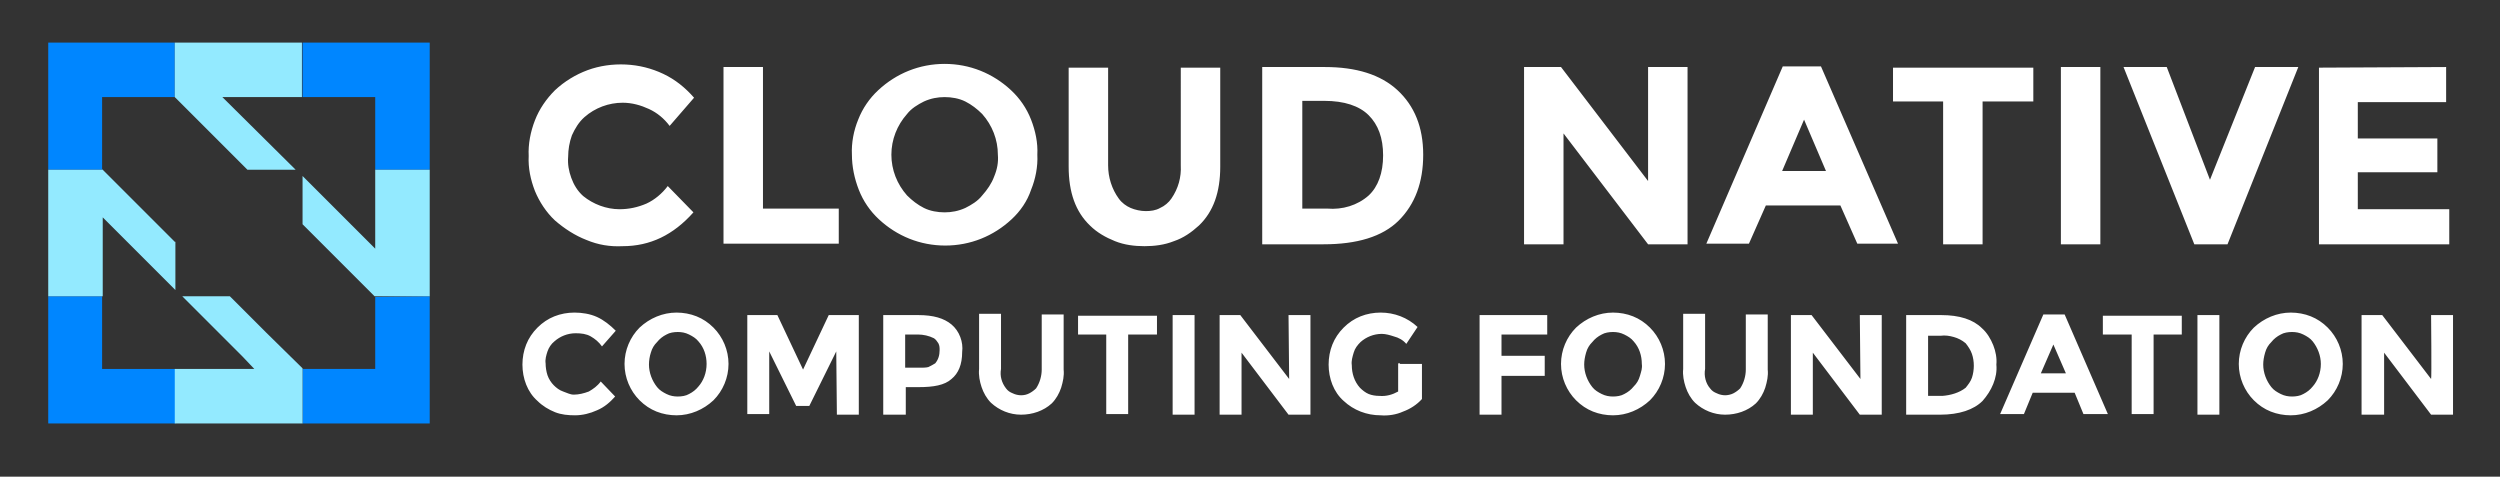 <?xml version="1.0" encoding="utf-8"?>
<!-- Generator: Adobe Illustrator 26.1.0, SVG Export Plug-In . SVG Version: 6.00 Build 0)  -->
<svg version="1.1" id="a" xmlns="http://www.w3.org/2000/svg" xmlns:xlink="http://www.w3.org/1999/xlink" x="0px" y="0px"
	 viewBox="0 0 399.1 76.1" style="enable-background:new 0 0 399.1 76.1;" xml:space="preserve">
<rect x="0" y="0" width="399.1" height="76.1" fill="#333333" stroke="none"/>
<style type="text/css">
	.st0{clip-path:url(#SVGID_00000101819250155371233590000014564074804978075571_);}
	.st1{fill:#FFFFFF;}
	.st2{fill:#0086FF;}
	.st3{fill:#93EAFF;}
</style>
<g>
	<defs>
		<rect id="SVGID_1_" x="7.7" y="6.8" width="383.9" height="60.9"/>
	</defs>
	<clipPath id="SVGID_00000085247321625283493830000016876323681948451229_">
		<use xlink:href="#SVGID_1_"  style="overflow:visible;"/>
	</clipPath>
	<g style="clip-path:url(#SVGID_00000085247321625283493830000016876323681948451229_);">
		<g>
			<path class="st1" d="M98.9,33.4c1.5,0,2.9-0.3,4.3-0.9c1.3-0.6,2.5-1.6,3.4-2.8l4.1,4.2c-3.2,3.6-6.9,5.4-11.3,5.4
				c-2,0.1-3.9-0.2-5.8-1c-1.8-0.7-3.5-1.8-5-3.1c-1.4-1.3-2.5-3-3.2-4.7c-0.7-1.8-1.1-3.7-1-5.6c-0.1-1.9,0.3-3.9,1-5.7
				c0.7-1.8,1.8-3.4,3.2-4.8c1.5-1.4,3.3-2.5,5.2-3.2c1.9-0.7,4-1,6.1-0.9c2.1,0.1,4.1,0.6,6,1.5c1.9,0.9,3.5,2.2,4.9,3.8l-3.9,4.5
				c-0.9-1.2-2-2.1-3.3-2.7c-1.3-0.6-2.7-1-4.2-1c-2.2,0-4.4,0.8-6.1,2.3c-0.9,0.8-1.5,1.8-2,2.9c-0.4,1.1-0.6,2.3-0.6,3.4
				c-0.1,1.2,0.1,2.3,0.5,3.4c0.4,1.1,1,2.1,1.9,2.9C94.7,32.6,96.8,33.4,98.9,33.4L98.9,33.4z M115.5,38.9V10.7h6.3v22.6h12.1v5.6
				H115.5z M161.5,35c-2.9,2.7-6.6,4.2-10.6,4.2s-7.7-1.5-10.6-4.2c-1.4-1.3-2.5-2.9-3.2-4.7c-0.7-1.8-1.1-3.7-1.1-5.6
				c-0.1-1.9,0.3-3.9,1-5.6c0.7-1.8,1.8-3.4,3.2-4.7c2.9-2.7,6.6-4.2,10.6-4.2s7.7,1.5,10.6,4.2c1.4,1.3,2.5,2.9,3.2,4.7
				c0.7,1.8,1.1,3.7,1,5.6c0.1,1.9-0.3,3.9-1,5.6C164,32.1,162.9,33.7,161.5,35z M159.3,24.7c0-2.4-0.9-4.7-2.5-6.5
				c-0.8-0.8-1.7-1.5-2.7-2c-1-0.5-2.2-0.7-3.3-0.7c-1.1,0-2.2,0.2-3.3,0.7c-1,0.5-2,1.1-2.7,2c-1.6,1.8-2.5,4.1-2.5,6.5
				c0,2.4,0.9,4.7,2.5,6.5c0.8,0.8,1.7,1.5,2.7,2c1,0.5,2.2,0.7,3.3,0.7c1.1,0,2.2-0.2,3.3-0.7c1-0.5,2-1.1,2.7-2
				c0.8-0.9,1.5-1.9,1.9-3C159.2,27,159.4,25.9,159.3,24.7z M178.6,31.7c0.5,0.7,1.2,1.2,1.9,1.5c0.7,0.3,1.6,0.5,2.4,0.5
				c0.8,0,1.6-0.1,2.3-0.5c0.7-0.3,1.4-0.9,1.8-1.5c1.1-1.6,1.6-3.4,1.5-5.3V10.8h6.3v15.8c0,4.1-1.1,7.2-3.4,9.4
				c-1.2,1.1-2.5,2-4,2.5c-1.5,0.6-3.1,0.8-4.7,0.8c-1.6,0-3.2-0.2-4.7-0.8c-1.5-0.6-2.9-1.4-4-2.5c-2.3-2.2-3.4-5.3-3.4-9.4V10.8
				h6.3v15.6C176.9,28.3,177.5,30.2,178.6,31.7z M223.1,14.4c2.7,2.5,4.1,5.9,4.1,10.3s-1.3,7.9-3.9,10.5c-2.6,2.6-6.7,3.8-12,3.8
				h-9.8V10.7h10C216.5,10.7,220.4,11.9,223.1,14.4z M218.5,31.2c1.5-1.4,2.3-3.6,2.3-6.4s-0.8-4.9-2.3-6.4s-3.9-2.3-7.1-2.3h-3.5
				v17.2h4C214.3,33.5,216.7,32.8,218.5,31.2z M263.1,10.7h6.3v28.3h-6.3l-13.5-17.7v17.7h-6.3V10.7h5.9l13.9,18.2V10.7z
				 M296.5,38.9l-2.7-6.1h-11.9l-2.7,6.1h-6.8l12.2-28.3h6.1L303,38.9H296.5z M288,19.1l-3.5,8.2h7L288,19.1z M316.5,16.2V39h-6.3
				V16.2h-8v-5.4h22.4v5.4C324.6,16.2,316.5,16.2,316.5,16.2z M329,10.7h6.3v28.3H329C329,38.9,329,10.7,329,10.7z M352.8,28.7
				l7.2-18h6.9l-11.3,28.3h-5.3l-11.3-28.3h6.9L352.8,28.7z M390.5,10.7v5.6h-14.1v5.8h12.7v5.4h-12.7v5.9H391V39h-20.8V10.8
				L390.5,10.7C390.5,10.8,390.5,10.7,390.5,10.7z M91.6,63c0.8,0,1.6-0.2,2.4-0.5c0.7-0.4,1.4-0.9,1.9-1.6l2.3,2.4
				c-0.8,0.9-1.7,1.7-2.9,2.2c-1.1,0.5-2.3,0.8-3.5,0.8c-1.1,0-2.2-0.1-3.2-0.5c-1-0.4-2-1-2.8-1.8c-0.8-0.7-1.4-1.6-1.8-2.6
				c-0.4-1-0.6-2.1-0.6-3.2c0-1.1,0.2-2.2,0.6-3.2c0.4-1,1-1.9,1.8-2.7c0.8-0.8,1.7-1.4,2.7-1.8c1-0.4,2.1-0.6,3.2-0.6
				c1.2,0,2.5,0.2,3.6,0.7c1.1,0.5,2.1,1.3,3,2.2l-2.2,2.5c-0.5-0.7-1.1-1.2-1.8-1.6c-0.7-0.4-1.5-0.5-2.4-0.5
				c-1.3,0-2.5,0.5-3.4,1.3c-0.5,0.4-0.9,1-1.1,1.6c-0.2,0.6-0.4,1.3-0.3,1.9c0,0.6,0.1,1.3,0.3,1.9c0.2,0.6,0.6,1.2,1,1.6
				c0.4,0.4,0.9,0.8,1.5,1S91,63,91.6,63L91.6,63z M113.9,63.9c-1.6,1.5-3.7,2.4-5.9,2.4c-1.1,0-2.2-0.2-3.2-0.6
				c-1-0.4-1.9-1-2.7-1.8c-1.5-1.5-2.4-3.6-2.4-5.8s0.9-4.3,2.4-5.8c1.6-1.5,3.7-2.4,5.9-2.4c1.1,0,2.2,0.2,3.2,0.6s1.9,1,2.7,1.8
				c1.5,1.5,2.4,3.6,2.4,5.8S115.4,62.4,113.9,63.9z M112.8,58.1c0-1.3-0.4-2.6-1.3-3.6c-0.4-0.5-0.9-0.8-1.5-1.1
				c-0.6-0.3-1.2-0.4-1.8-0.4c-0.6,0-1.3,0.1-1.8,0.4c-0.6,0.3-1.1,0.7-1.5,1.2c-0.5,0.5-0.8,1-1,1.7c-0.2,0.6-0.3,1.3-0.3,1.9
				c0,1.3,0.5,2.6,1.3,3.6c0.4,0.5,0.9,0.8,1.5,1.1c0.6,0.3,1.2,0.4,1.8,0.4c0.6,0,1.3-0.1,1.8-0.4c0.6-0.3,1.1-0.7,1.5-1.2
				C112.3,60.8,112.8,59.5,112.8,58.1L112.8,58.1z M133.5,56.1l-4.3,8.7h-2.1l-4.3-8.7v10h-3.5V50.3h4.8l4.1,8.7l4.1-8.7h4.8v15.9
				h-3.5L133.5,56.1L133.5,56.1z M151.9,51.8c0.6,0.5,1.1,1.2,1.4,2c0.3,0.8,0.4,1.6,0.3,2.4c0,2-0.6,3.4-1.7,4.3
				c-1.1,1-2.9,1.3-5.2,1.3h-2.1v4.4H141V50.3h5.6C149,50.3,150.7,50.8,151.9,51.8z M149.3,58c0.5-0.6,0.7-1.3,0.7-2.1
				c0-0.4,0-0.7-0.2-1.1c-0.2-0.3-0.4-0.6-0.7-0.8c-0.8-0.4-1.7-0.6-2.6-0.6h-2v5.3h2.4c0.4,0,0.9,0,1.3-0.1
				C148.6,58.4,149,58.2,149.3,58z M160.6,62c0.3,0.4,0.6,0.6,1.1,0.8c0.4,0.2,0.9,0.3,1.3,0.3c0.5,0,0.9-0.1,1.3-0.3
				c0.4-0.2,0.8-0.5,1.1-0.8c0.6-0.9,0.9-2,0.9-3v-8.8h3.5v8.8c0.1,1-0.1,1.9-0.4,2.9c-0.3,0.9-0.8,1.8-1.5,2.5
				c-1.3,1.2-3.1,1.8-4.9,1.8c-1.8,0-3.5-0.7-4.8-1.9c-0.7-0.7-1.2-1.6-1.5-2.5c-0.3-0.9-0.5-1.9-0.4-2.9v-8.8h3.5v8.8
				C159.6,60,159.9,61.1,160.6,62z M180.1,53.4v12.7h-3.5V53.4h-4.5v-3h12.6v3C184.6,53.4,180.1,53.4,180.1,53.4z M187.2,50.3h3.5
				v15.9h-3.5C187.2,66.2,187.2,50.3,187.2,50.3z M205.7,50.3h3.5v15.9h-3.5l-7.5-9.9v9.9h-3.5V50.3h3.3l7.8,10.2L205.7,50.3
				C205.8,50.3,205.7,50.3,205.7,50.3z M223.5,58.1h3.5v5.6c-0.8,0.9-1.9,1.6-3,2c-1.1,0.5-2.4,0.7-3.6,0.6c-2.2,0-4.3-0.8-5.9-2.3
				c-0.8-0.7-1.4-1.6-1.8-2.6c-0.4-1-0.6-2.1-0.6-3.2c0-1.1,0.2-2.2,0.6-3.2c0.4-1,1-1.9,1.8-2.7s1.7-1.4,2.7-1.8
				c1-0.4,2.1-0.6,3.2-0.6c2.2,0,4.3,0.8,5.9,2.3l-1.8,2.7c-0.5-0.6-1.2-1-2-1.2c-0.6-0.2-1.3-0.4-1.9-0.4c-1.3,0-2.5,0.5-3.4,1.3
				c-0.5,0.5-0.9,1-1.1,1.7s-0.4,1.3-0.3,2c0,1.3,0.4,2.6,1.3,3.6c0.4,0.4,0.9,0.8,1.4,1c0.5,0.2,1.1,0.3,1.7,0.3
				c1.1,0.1,2.1-0.2,3-0.7v-4.5H223.5z M247,50.3v3.1h-7.3v3.4h6.9V60h-6.9v6.2h-3.5V50.3C236.1,50.3,247,50.3,247,50.3z
				 M263.4,63.9c-1.6,1.5-3.7,2.4-5.9,2.4c-1.1,0-2.2-0.2-3.2-0.6c-1-0.4-1.9-1-2.7-1.8c-1.5-1.5-2.4-3.6-2.4-5.8s0.9-4.3,2.4-5.8
				c1.6-1.5,3.7-2.4,5.9-2.4c1.1,0,2.2,0.2,3.2,0.6s1.9,1,2.7,1.8c1.5,1.5,2.4,3.6,2.4,5.8S264.9,62.4,263.4,63.9z M262.1,58.1
				c0-1.3-0.4-2.6-1.3-3.6c-0.4-0.5-0.9-0.8-1.5-1.1c-0.6-0.3-1.2-0.4-1.8-0.4c-0.6,0-1.3,0.1-1.8,0.4c-0.6,0.3-1.1,0.7-1.5,1.2
				c-0.5,0.5-0.8,1-1,1.7s-0.3,1.3-0.3,1.9c0,1.3,0.5,2.6,1.3,3.6c0.4,0.5,0.9,0.8,1.5,1.1c0.6,0.3,1.2,0.4,1.8,0.4
				c0.6,0,1.3-0.1,1.8-0.4c0.6-0.3,1.1-0.7,1.5-1.2c0.5-0.5,0.8-1,1-1.7S262.2,58.8,262.1,58.1L262.1,58.1z M273,62
				c0.3,0.4,0.6,0.6,1.1,0.8c0.4,0.2,0.9,0.3,1.3,0.3s0.9-0.1,1.3-0.3c0.4-0.2,0.8-0.5,1.1-0.8c0.6-0.9,0.9-2,0.9-3v-8.8h3.5v8.8
				c0.1,1-0.1,1.9-0.4,2.9c-0.3,0.9-0.8,1.8-1.5,2.5c-1.3,1.2-3.1,1.8-4.9,1.8c-1.8,0-3.5-0.7-4.8-1.9c-0.7-0.7-1.2-1.6-1.5-2.5
				c-0.3-0.9-0.5-1.9-0.4-2.9v-8.8h3.5v8.8C272,60,272.3,61.2,273,62z M296.9,50.3h3.5v15.9h-3.5l-7.5-9.9v9.9h-3.5V50.3h3.3
				l7.8,10.2L296.9,50.3C297,50.3,296.9,50.3,296.9,50.3z M316.4,52.4c0.8,0.7,1.4,1.7,1.8,2.7s0.6,2.1,0.5,3.1
				c0.1,1.1-0.1,2.1-0.5,3.1c-0.4,1-1,1.9-1.7,2.7c-1.4,1.4-3.7,2.2-6.8,2.2h-5.4V50.3h5.6C312.8,50.3,315,51,316.4,52.4z
				 M313.8,61.9c0.4-0.5,0.8-1,1-1.6c0.2-0.6,0.3-1.3,0.3-1.9c0-0.7-0.1-1.3-0.3-1.9s-0.6-1.2-1-1.7c-0.6-0.5-1.2-0.8-1.9-1
				s-1.4-0.3-2.1-0.2h-2v9.6h2.3C311.4,63.1,312.8,62.7,313.8,61.9z M332.6,66.1l-1.4-3.4h-6.7l-1.4,3.4h-3.8l6.9-15.9h3.4l6.9,15.9
				H332.6z M327.8,55l-2,4.6h4L327.8,55z M343.8,53.4v12.7h-3.5V53.4h-4.6v-3h12.6v3C348.3,53.4,343.8,53.4,343.8,53.4z M350.8,50.3
				h3.5v15.9h-3.5C350.8,66.2,350.8,50.3,350.8,50.3z M371.6,63.9c-1.6,1.5-3.7,2.4-5.9,2.4c-1.1,0-2.2-0.2-3.2-0.6s-1.9-1-2.7-1.8
				c-1.5-1.5-2.4-3.6-2.4-5.8s0.9-4.3,2.4-5.8c1.6-1.5,3.7-2.4,5.9-2.4c1.1,0,2.2,0.2,3.2,0.6c1,0.4,1.9,1,2.7,1.8
				c1.5,1.5,2.4,3.6,2.4,5.8S373.1,62.4,371.6,63.9z M370.5,58.1c0-1.3-0.5-2.6-1.3-3.6c-0.4-0.5-0.9-0.8-1.5-1.1
				c-0.6-0.3-1.2-0.4-1.8-0.4c-0.6,0-1.3,0.1-1.8,0.4c-0.6,0.3-1.1,0.7-1.5,1.2c-0.5,0.5-0.8,1-1,1.7s-0.3,1.3-0.3,1.9
				c0,1.3,0.5,2.6,1.3,3.6c0.4,0.5,0.9,0.8,1.5,1.1c0.6,0.3,1.2,0.4,1.8,0.4c0.6,0,1.3-0.1,1.8-0.4c0.6-0.3,1.1-0.7,1.5-1.2
				C370,60.8,370.5,59.5,370.5,58.1z M388.1,50.3h3.5v15.9h-3.5l-7.5-9.9v9.9H377V50.3h3.3l7.8,10.2
				C388.2,60.5,388.1,50.3,388.1,50.3z"/>
		</g>
	</g>
	<g style="clip-path:url(#SVGID_00000085247321625283493830000016876323681948451229_);">
		<path class="st2" d="M177.5-49.3h-8.7v20.3h20.3v-8.7h-11.6V-49.3z"/>
		<path class="st2" d="M221.1-49.2v11.5h-11.6v8.7h20.3v-20.3L221.1-49.2L221.1-49.2z"/>
		<path class="st2" d="M168.9-69.5h8.8l-0.1-0.1v-11.5h11.6v-8.7h-20.3V-69.5z"/>
		<path class="st2" d="M209.5-89.8v8.7h11.6v11.6h8.7v-20.3C229.8-89.8,209.5-89.8,209.5-89.8z"/>
		<path class="st3" d="M208.4-69.5l-11.6-11.6h12.7v-8.7h-20.4v8.7l11.6,11.6H208.4z"/>
		<path class="st3" d="M197.9-49.3h-7.6l9.6,9.6l1.9,2h-12.7v8.7h20.4v-8.8l-5.8-5.7L197.9-49.3z"/>
		<path class="st3" d="M221.1-69.5v12.6l-2-2l-9.6-9.6v7.7l5.7,5.7l5.8,5.8h8.8v-20.2H221.1L221.1-69.5z"/>
		<path class="st3" d="M189.1-58l-11.5-11.5h-8.8v20.2h8.7v-12.6l11.6,11.6V-58z"/>
	</g>
</g>
<g>
	<path class="st2" d="M16.3,47.3H7.7v20.3h20.3v-8.7H16.3V47.3z"/>
	<path class="st2" d="M59.9,47.4v11.5H48.3v8.7h20.3V47.3L59.9,47.4L59.9,47.4z"/>
	<path class="st2" d="M7.7,27.1h8.8L16.3,27V15.5h11.6V6.8H7.7V27.1z"/>
	<path class="st2" d="M48.3,6.8v8.7h11.6v11.6h8.7V6.8C68.6,6.8,48.3,6.8,48.3,6.8z"/>
	<path class="st3" d="M47.2,27.1L35.5,15.5h12.7V6.8H27.9v8.7l11.6,11.6H47.2z"/>
	<path class="st3" d="M36.7,47.3h-7.6l9.6,9.6l1.9,2H27.9v8.7h20.4v-8.8l-5.8-5.7L36.7,47.3z"/>
	<path class="st3" d="M59.9,27.1v12.6l-2-2l-9.6-9.6v7.7l5.7,5.7l5.8,5.8h8.8V27.1H59.9L59.9,27.1z"/>
	<path class="st3" d="M27.9,38.6L16.4,27.1H7.7v20.2h8.7V34.7l11.6,11.6V38.6z"/>
</g>
</svg>

